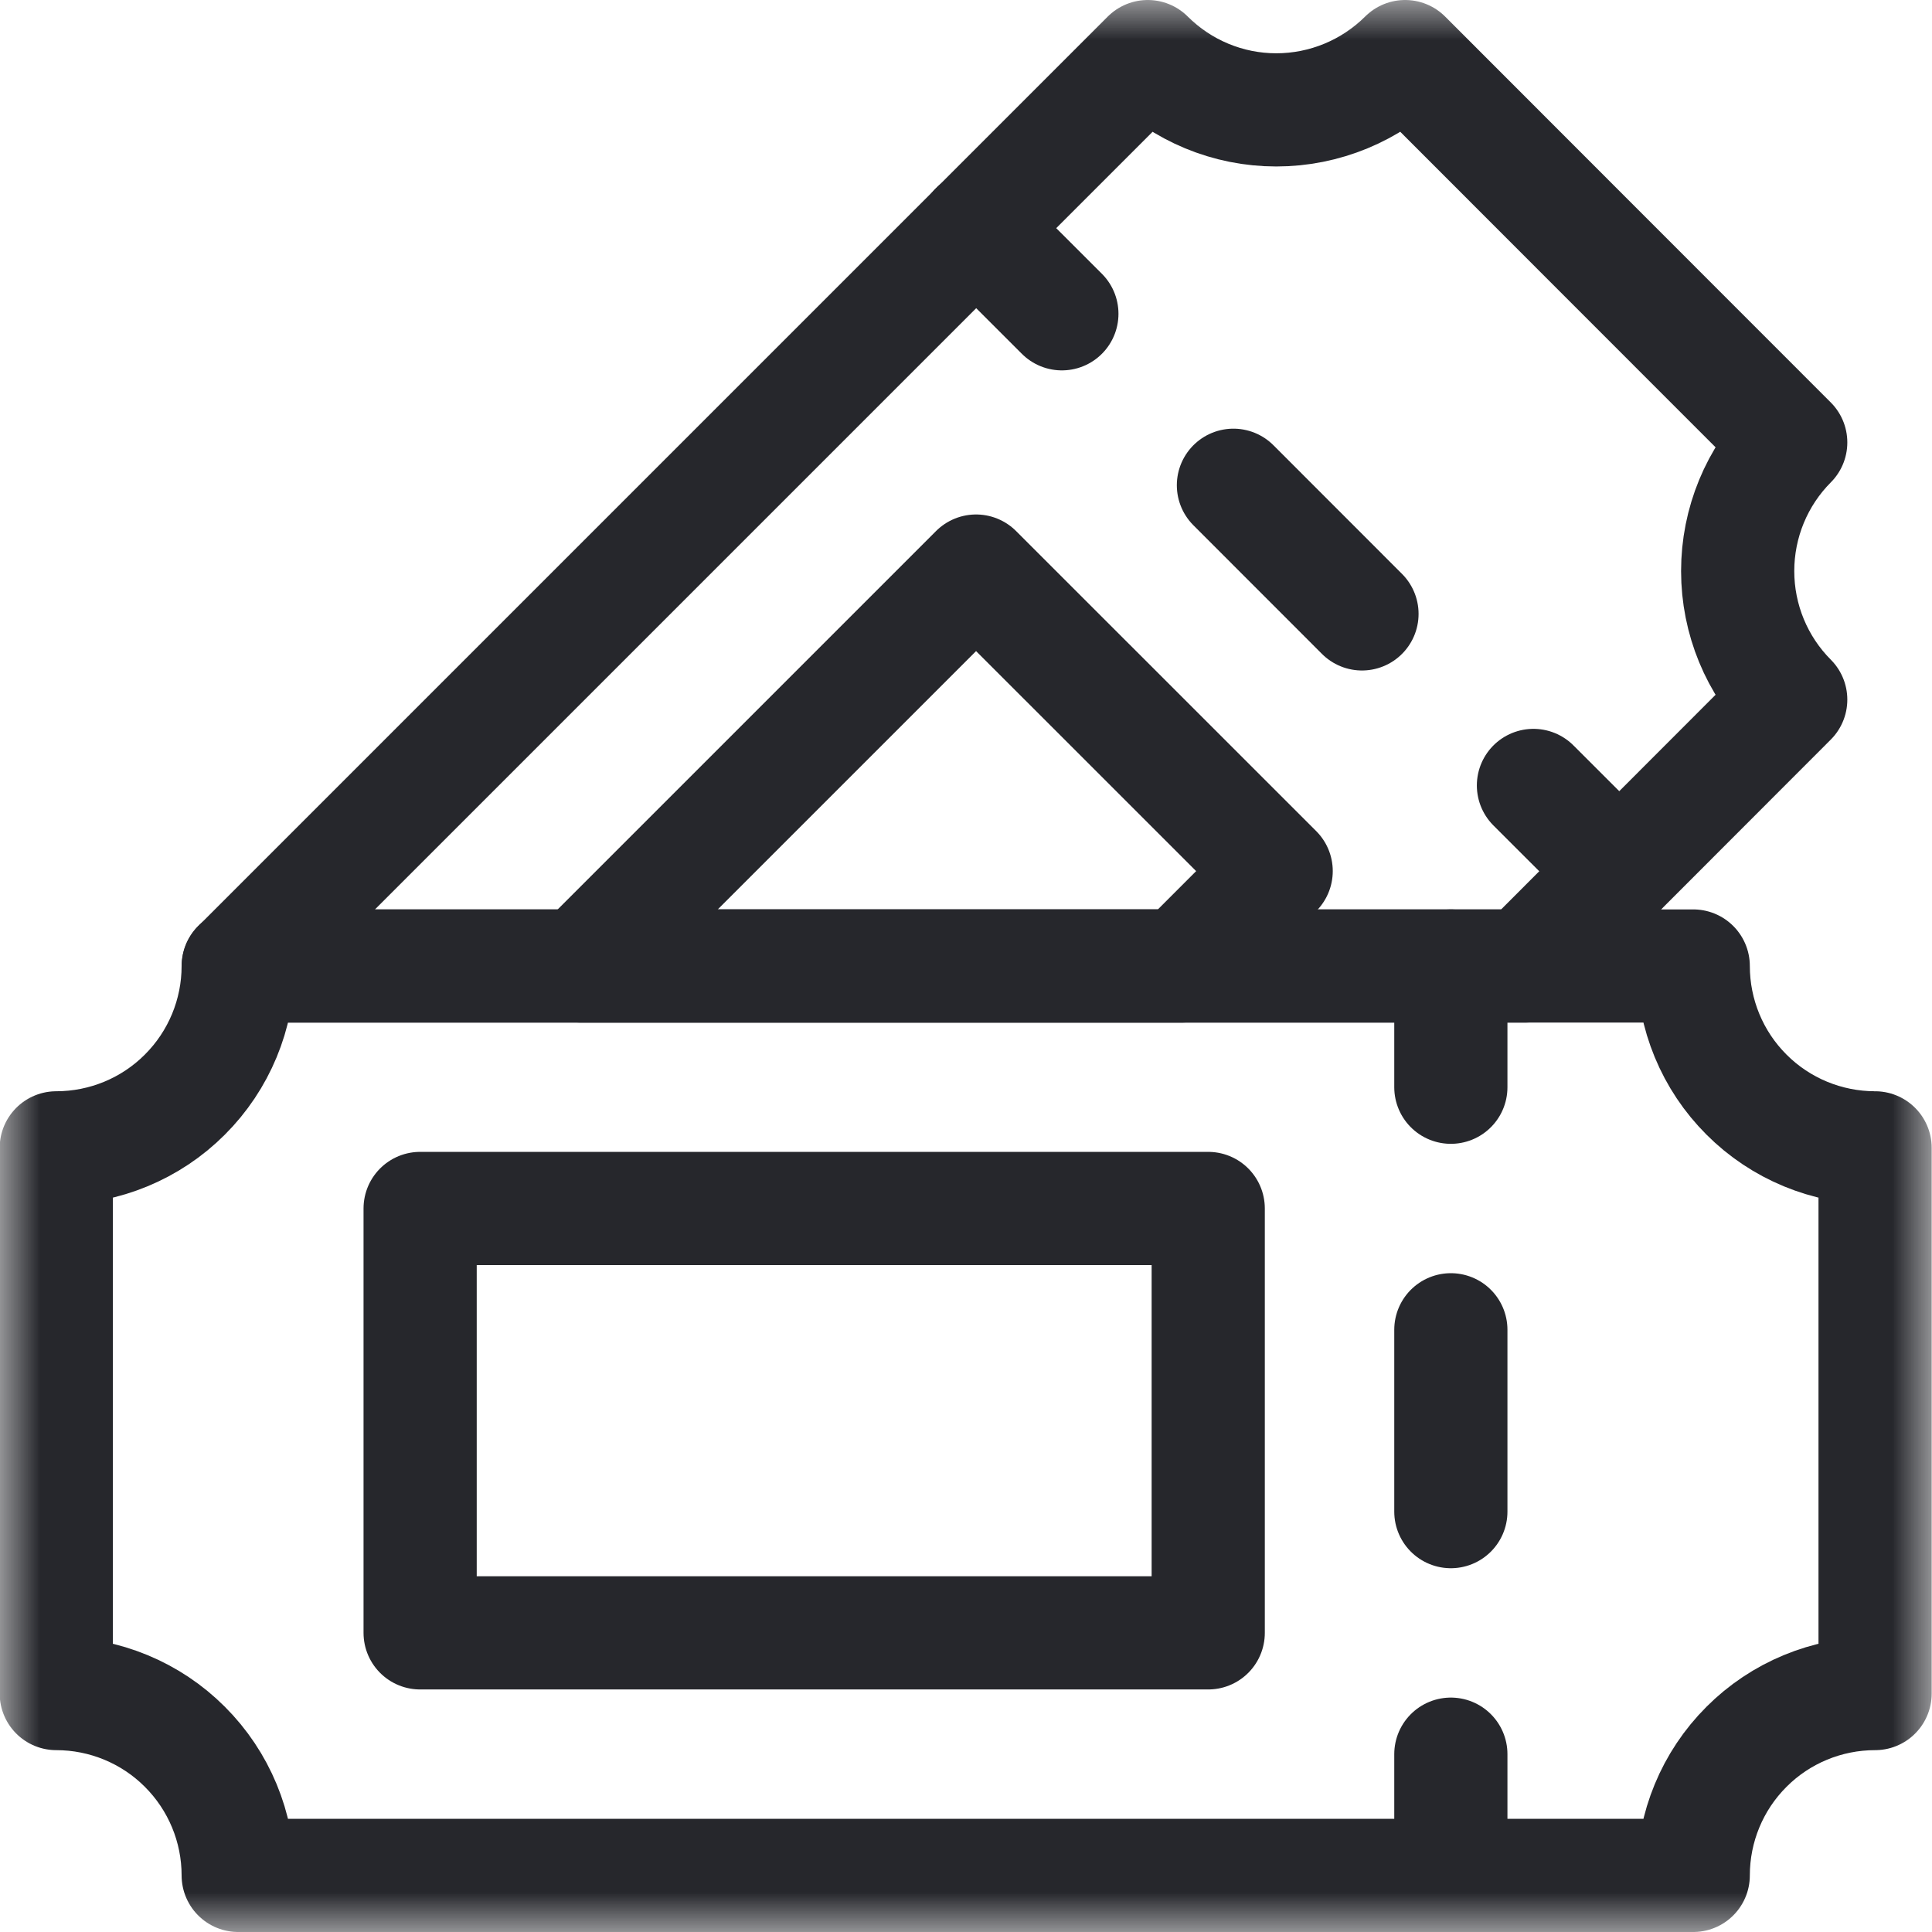 <svg width="24" height="24" viewBox="0 0 24 24" fill="none" xmlns="http://www.w3.org/2000/svg">
<g clip-path="url(#clip0_37520_104908)">
<mask id="mask0_37520_104908" style="mask-type:luminance" maskUnits="userSpaceOnUse" x="-1" y="0" width="25" height="24">
<path d="M-0.004 1.90735e-06H23.996V24H-0.004V1.90735e-06Z" fill="white"/>
</mask>
<g mask="url(#mask0_37520_104908)">
<path d="M23.293 14.259C22.694 14.259 22.118 14.021 21.696 13.598C21.271 13.174 21.034 12.599 21.034 12H2.959C2.959 12.599 2.721 13.174 2.296 13.598C1.874 14.021 1.298 14.259 0.699 14.259V21.038C1.298 21.038 1.874 21.276 2.296 21.699C2.721 22.123 2.959 22.698 2.959 23.297H21.034C21.034 22.698 21.271 22.123 21.696 21.699C22.118 21.276 22.694 21.038 23.293 21.038V14.259Z" stroke="#26272C" stroke-width="1.406" stroke-miterlimit="10" stroke-linecap="round" stroke-linejoin="round"/>
<path d="M5.219 20.284H15.009V15.012H5.219V20.284Z" stroke="#26272C" stroke-width="1.406" stroke-miterlimit="10" stroke-linecap="round" stroke-linejoin="round"/>
<path d="M18.023 21.791V23.297" stroke="#26272C" stroke-width="1.406" stroke-miterlimit="10" stroke-linecap="round" stroke-linejoin="round"/>
<path d="M19.049 9.757L20.114 10.821" stroke="#26272C" stroke-width="1.406" stroke-miterlimit="10" stroke-linecap="round" stroke-linejoin="round"/>
<path d="M18.023 16.519V18.778" stroke="#26272C" stroke-width="1.406" stroke-miterlimit="10" stroke-linecap="round" stroke-linejoin="round"/>
<path d="M15.322 6.028L16.919 7.626" stroke="#26272C" stroke-width="1.406" stroke-miterlimit="10" stroke-linecap="round" stroke-linejoin="round"/>
<path d="M18.023 12V13.506" stroke="#26272C" stroke-width="1.406" stroke-miterlimit="10" stroke-linecap="round" stroke-linejoin="round"/>
<path d="M12.125 2.833L13.191 3.898" stroke="#26272C" stroke-width="1.406" stroke-miterlimit="10" stroke-linecap="round" stroke-linejoin="round"/>
<path d="M2.961 12L14.258 0.703C14.683 1.127 15.256 1.365 15.854 1.365C16.453 1.365 17.029 1.127 17.455 0.703C18.844 2.095 20.855 4.104 22.245 5.496C21.823 5.92 21.586 6.494 21.586 7.094C21.586 7.693 21.823 8.268 22.245 8.691L18.939 12H2.961Z" stroke="#26272C" stroke-width="1.406" stroke-miterlimit="10" stroke-linecap="round" stroke-linejoin="round"/>
<path d="M7.219 12L12.125 7.094L15.853 10.821L14.675 12H7.219Z" stroke="#26272C" stroke-width="1.406" stroke-miterlimit="10" stroke-linecap="round" stroke-linejoin="round"/>
</g>
</g>
<defs>
<clipPath id="clip0_37520_104908">
<rect width="24" height="24" fill="white"/>
</clipPath>
</defs>
</svg>
